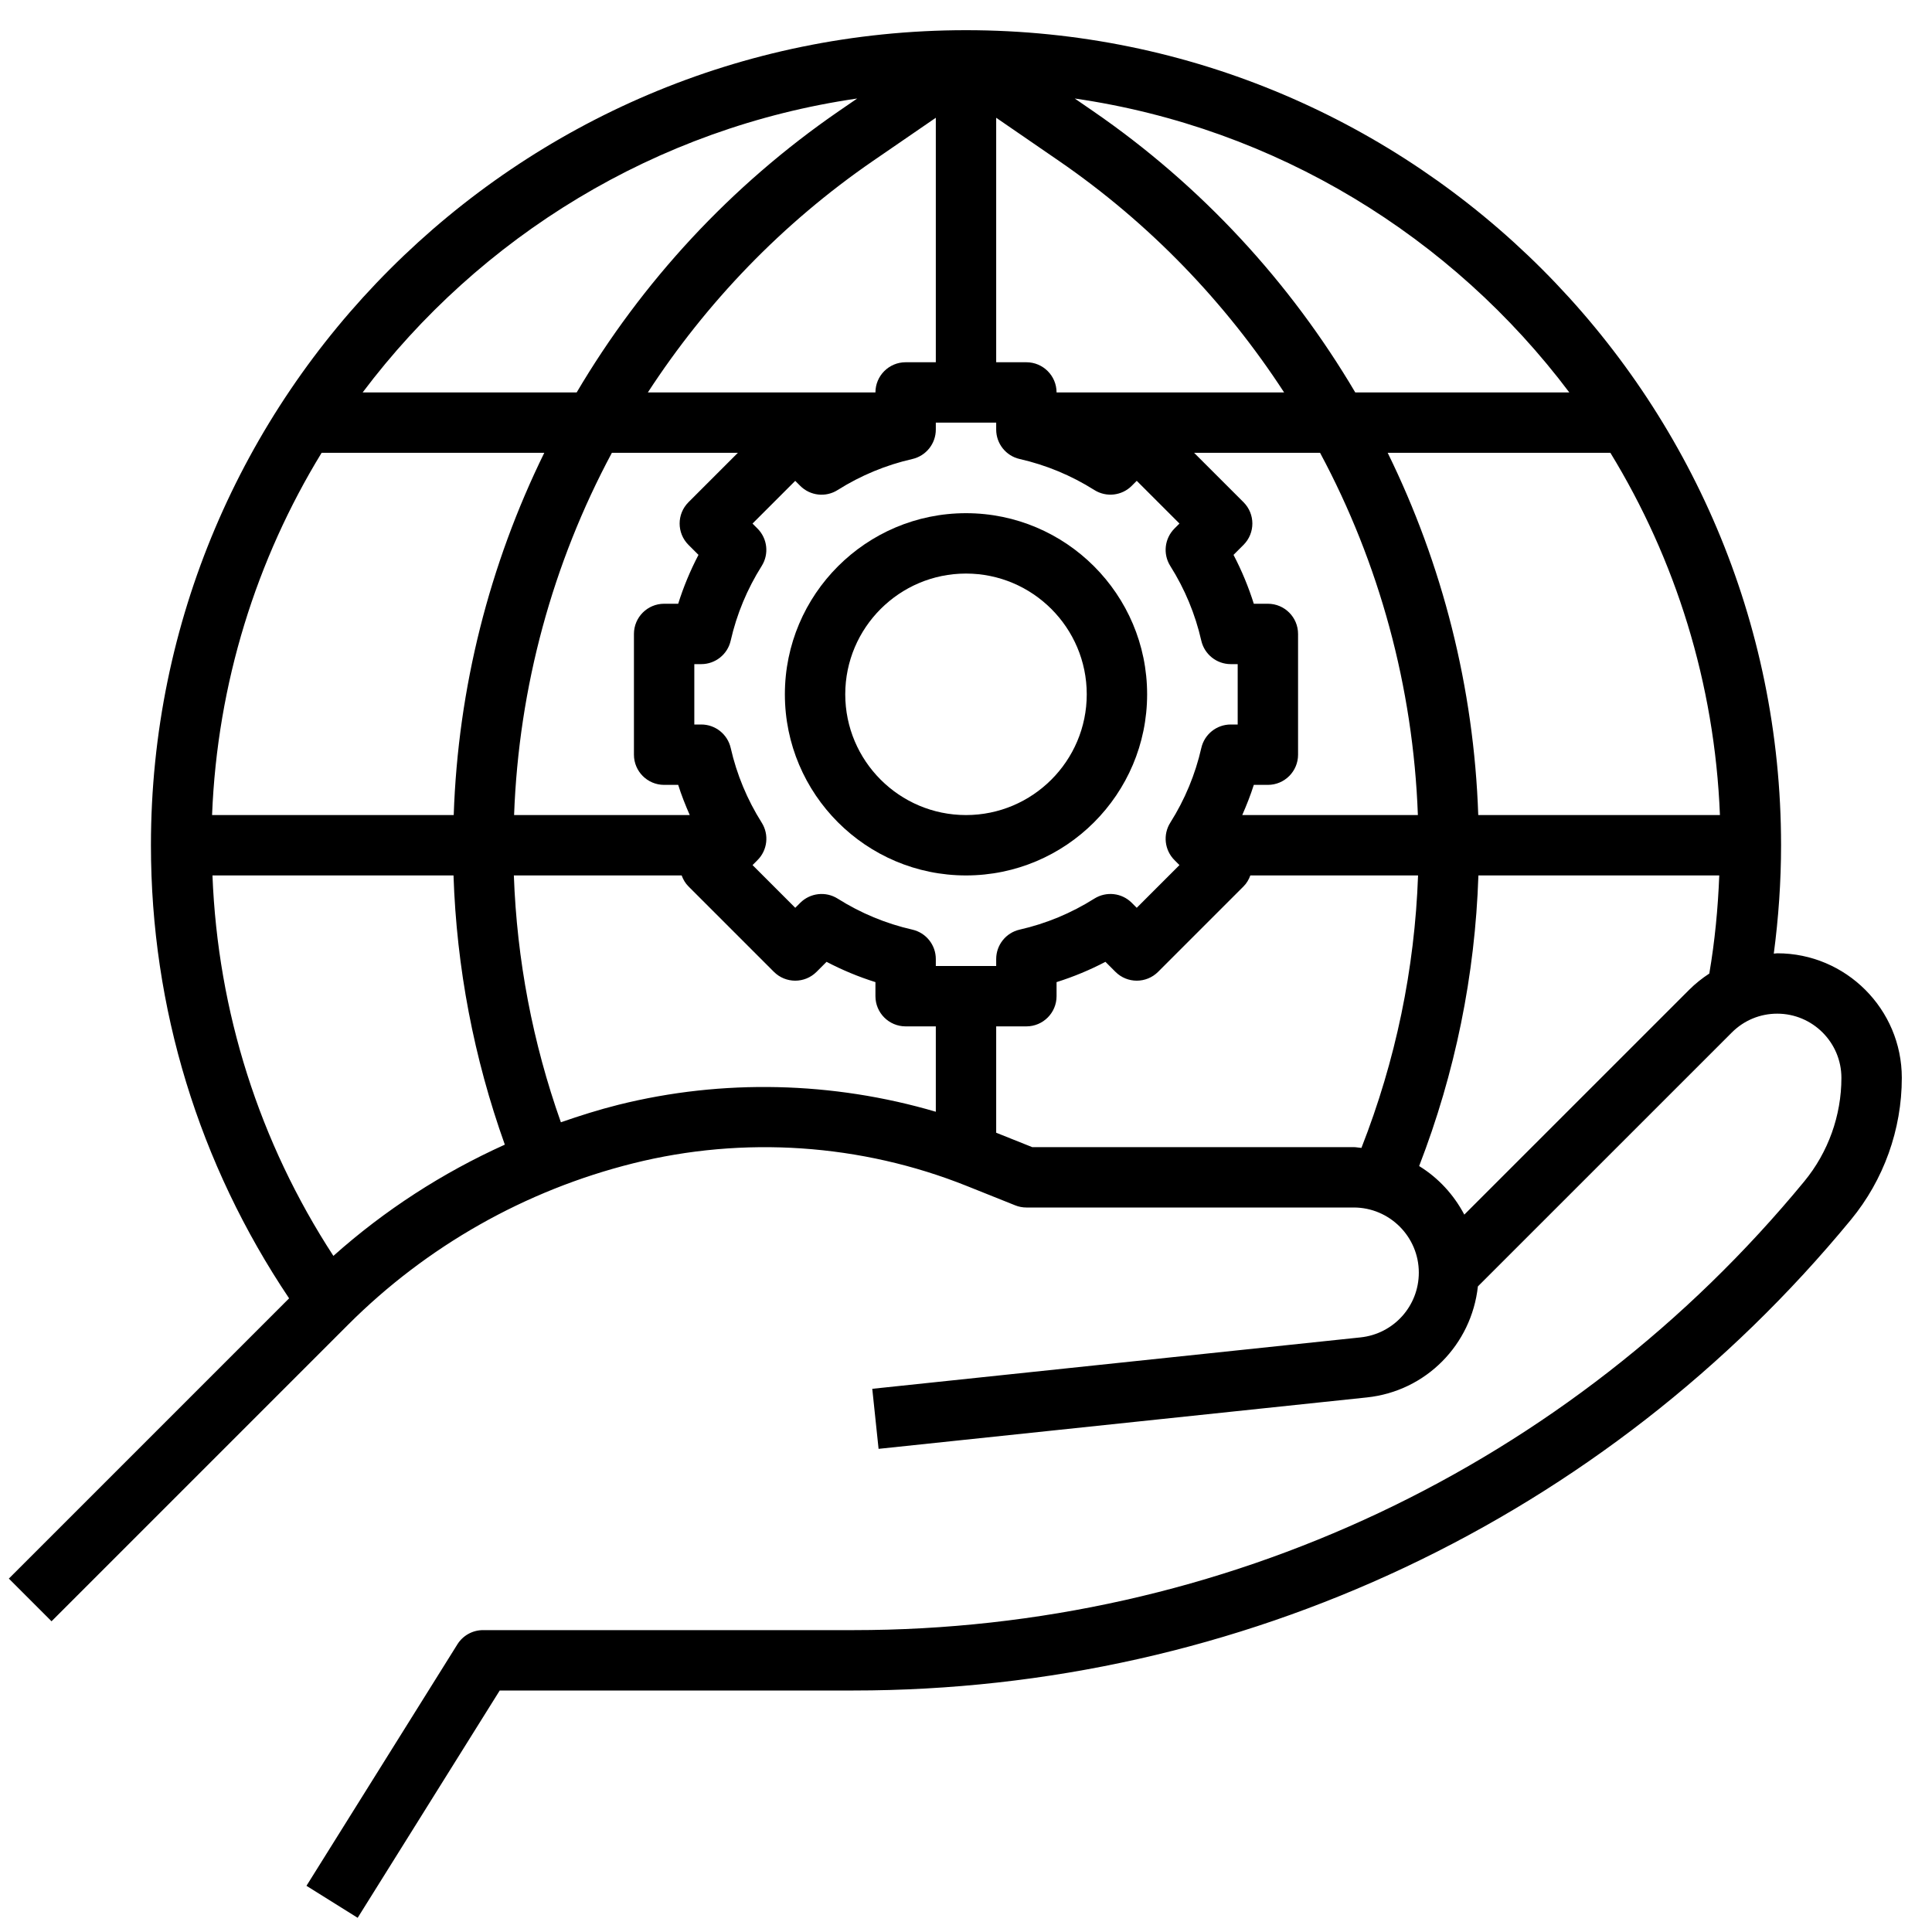 <svg id="Layer_3" enable-background="new 0 0 64 64" height="512" viewBox="0 0 64 64" width="512" xmlns="http://www.w3.org/2000/svg"><g><path d="m58.874 31.579c-.039 0-.076.01-.115.011.157-1.187.241-2.388.241-3.59 0-14.888-12.112-27-27-27s-27 12.112-27 27c0 5.396 1.591 10.561 4.577 15.009l-9.284 9.284 1.414 1.414 9.824-9.824c2.604-2.604 5.869-4.453 9.442-5.346 3.659-.916 7.552-.651 11.054.75l1.602.641c.118.048.244.072.371.072h10.843c1.189 0 2.157.968 2.157 2.157 0 1.107-.831 2.03-1.932 2.146l-16.173 1.703.209 1.989 16.173-1.703c1.967-.207 3.469-1.754 3.68-3.678l8.413-8.412c.402-.402.936-.623 1.503-.623 1.172 0 2.126.954 2.126 2.126 0 1.249-.437 2.467-1.231 3.431-7.778 9.446-19.258 14.864-31.496 14.864h-12.272c-.345 0-.665.178-.848.47l-5 8 1.696 1.06 4.706-7.53h11.718c12.837 0 24.88-5.684 33.041-15.593 1.088-1.32 1.687-2.99 1.687-4.702 0-2.275-1.851-4.126-4.126-4.126zm-9.905-4.579c-.143-4.222-1.185-8.302-3-12h7.377c2.154 3.523 3.455 7.619 3.629 12zm-10.063 1.492.165.165-1.415 1.415-.165-.165c-.329-.33-.843-.388-1.24-.139-.766.483-1.598.828-2.473 1.027-.455.103-.778.508-.778.975v.23h-2v-.23c0-.467-.323-.872-.778-.975-.875-.199-1.707-.544-2.473-1.027-.395-.249-.91-.19-1.24.139l-.165.165-1.415-1.415.165-.165c.33-.33.388-.845.139-1.24-.483-.766-.828-1.598-1.027-2.473-.104-.456-.509-.779-.976-.779h-.23v-2h.23c.467 0 .872-.323.975-.778.199-.875.544-1.707 1.027-2.473.249-.395.191-.91-.139-1.24l-.165-.165 1.415-1.415.165.165c.33.331.845.389 1.24.139.766-.483 1.598-.828 2.473-1.027.456-.104.779-.509.779-.976v-.23h2v.23c0 .467.323.872.778.975.875.199 1.707.544 2.473 1.027.397.25.911.191 1.24-.139l.165-.165 1.415 1.415-.165.165c-.33.33-.388.845-.139 1.24.483.766.828 1.598 1.027 2.473.104.456.509.779.976.779h.23v2h-.23c-.467 0-.872.323-.975.778-.199.875-.544 1.707-1.027 2.473-.25.395-.192.911.138 1.241zm-31.881-1.492c.173-4.381 1.475-8.477 3.629-12h7.376c-1.815 3.698-2.857 7.778-3 12zm7.998 2c.102 3.052.672 6.043 1.7 8.918-2.065.932-3.982 2.17-5.679 3.685-2.458-3.773-3.828-8.087-4.006-12.603zm5.246-14h4.174l-1.636 1.636c-.391.391-.391 1.023 0 1.414l.331.331c-.272.52-.497 1.061-.672 1.619h-.466c-.552 0-1 .448-1 1v4c0 .552.448 1 1 1h.466c.107.341.239.673.383 1h-5.819c.155-4.249 1.28-8.345 3.239-12zm14.731-2c0-.552-.448-1-1-1h-1v-8.099l2.073 1.425c3.014 2.072 5.527 4.695 7.465 7.674zm-4-9.099v8.099h-1c-.552 0-1 .448-1 1h-7.539c1.938-2.979 4.451-5.602 7.465-7.674zm10.151 23.099c.143-.327.275-.659.383-1h.466c.552 0 1-.448 1-1v-4c0-.552-.448-1-1-1h-.466c-.176-.558-.4-1.099-.672-1.619l.331-.331c.391-.391.391-1.023 0-1.414l-1.637-1.636h4.173c1.96 3.655 3.085 7.751 3.24 12zm10.835-14h-7.091c-2.155-3.65-5.094-6.849-8.69-9.322l-.603-.415c6.674.968 12.503 4.578 16.384 9.737zm-23.59-9.737-.603.414c-3.596 2.474-6.535 5.673-8.69 9.323h-7.09c3.882-5.158 9.71-8.769 16.383-9.737zm-7.909 33.334c-.647.162-1.28.362-1.907.58-.935-2.637-1.457-5.379-1.558-8.177h5.559c.048.132.12.258.226.364l2.829 2.829c.391.391 1.023.391 1.414 0l.331-.331c.52.272 1.061.497 1.619.672v.466c0 .552.448 1 1 1h1v2.828c-3.409-1.002-7.054-1.094-10.513-.231zm12.513.926v-3.523h1c.552 0 1-.448 1-1v-.466c.558-.176 1.099-.4 1.619-.672l.331.331c.391.391 1.023.391 1.414 0l2.829-2.829c.106-.106.178-.232.226-.364h5.556c-.111 3.104-.741 6.132-1.876 9.026-.086-.005-.169-.026-.256-.026h-10.65zm15.507 2.713c-.349-.662-.861-1.218-1.496-1.609 1.194-3.088 1.853-6.318 1.963-9.627h7.979c-.043 1.093-.147 2.18-.33 3.25-.237.155-.462.333-.667.538z"/><path d="m32 17c-3.309 0-6 2.691-6 6s2.691 6 6 6 6-2.691 6-6-2.691-6-6-6zm0 10c-2.206 0-4-1.794-4-4s1.794-4 4-4 4 1.794 4 4-1.794 4-4 4z"/></g></svg>